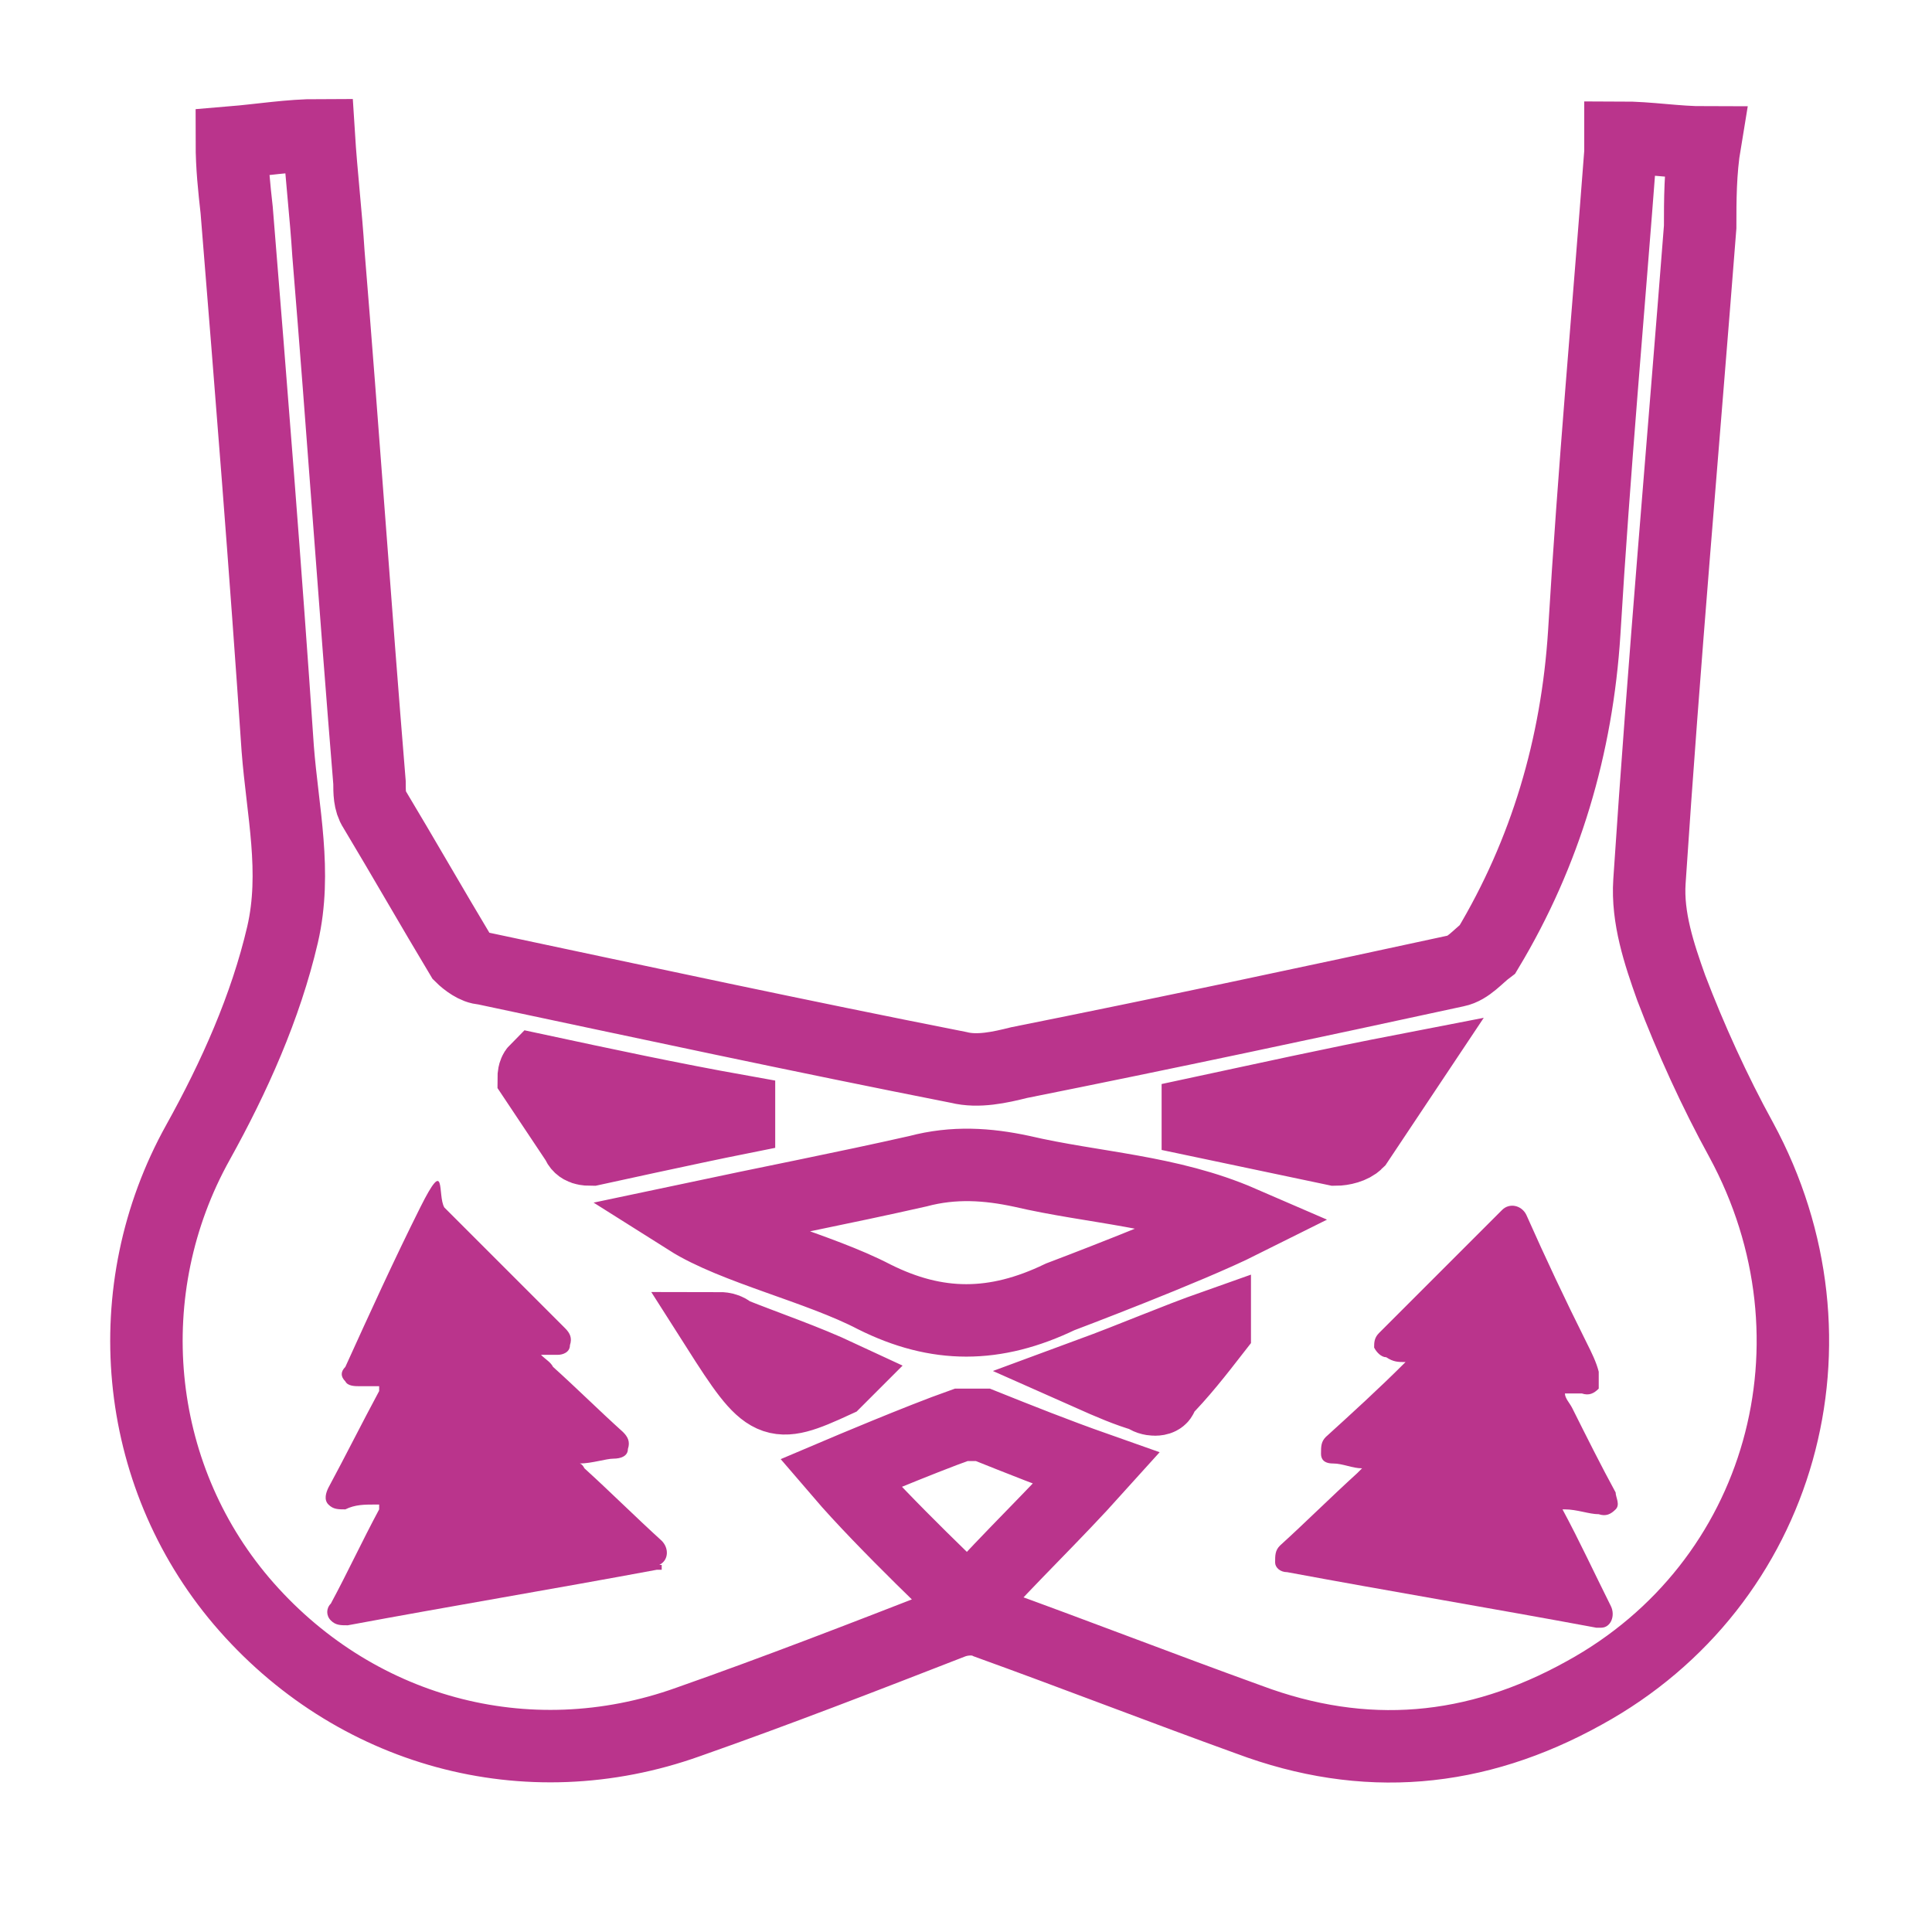 <?xml version="1.0" encoding="UTF-8"?>
<svg xmlns="http://www.w3.org/2000/svg" version="1.1" viewBox="0 0 80 80">
  <defs>
    <style>
      .cls-1 {
        fill: none;
        stroke: #ba348c;
        stroke-miterlimit: 10;
        stroke-width: 3px;
      }

      .cls-2 {
        fill: #ba348c;
      }
    </style>
  </defs>
  <!-- Generator: Adobe Illustrator 28.7.1, SVG Export Plug-In . SVG Version: 1.2.0 Build 142)  -->
  <g>
    <g id="Layer_1">
      <g id="Layer_1-2" data-name="Layer_1">
        <g id="Layer_1-2">
          <g id="Layer_1-2-2" data-name="Layer_1-2">
            <g id="Layer_1-2-2">
              <path class="cls-1" d="M72.1,47.2c-1.1-2-2.1-4.2-2.9-6.3-.5-1.4-1-2.9-.9-4.4.6-9.1,1.4-18.1,2.1-27.1,0-1.1,0-2.3.2-3.5-1.2,0-2.3-.2-3.5-.2v.6c-.5,6.6-1.1,13.2-1.5,19.9-.3,4.7-1.6,9.1-4,13.1h0c-.4.3-.8.8-1.3.9-6,1.3-12.1,2.6-18.1,3.8-.8.2-1.7.4-2.5.2-6.6-1.3-13.1-2.7-19.7-4.1-.3,0-.7-.3-.9-.5-1.2-2-2.4-4.1-3.6-6.1-.2-.3-.2-.7-.2-1.1-.6-7.3-1.1-14.6-1.7-21.9-.1-1.6-.3-3.3-.4-4.9-1.2,0-2.4.2-3.6.3,0,1,.1,1.9.2,2.8.6,7.4,1.2,14.9,1.7,22.3.2,2.6.8,5.1.2,7.7-.7,3-2,5.9-3.5,8.6-3.4,6.1-2.7,13.7,1.8,19,4.6,5.4,11.8,7.4,18.5,5,3.7-1.3,7.3-2.7,10.9-4.1.5-.2,1.1-.2,1.5,0,3.6,1.3,7.2,2.7,10.8,4,4.8,1.8,9.4,1.4,13.9-1.1,8.2-4.5,11-14.6,6.5-22.9h0ZM24.5,47.6c-.2,0-.5,0-.6-.3-.6-.9-1.2-1.8-1.8-2.7,0,0,0-.2.1-.3,2.8.6,5.6,1.2,8.4,1.7v.3c-2,.4-6.1,1.3-6.1,1.3ZM34.6,57.2c-2.6,1.2-2.8,1.1-4.9-2.2.2,0,.4,0,.6.2,1.5.6,3,1.1,4.5,1.8l-.2.2ZM39.8,59h.9c1.5.6,3,1.2,4.7,1.8-1.8,2-3.5,3.6-5.3,5.6,0,0-3.5-3.3-5.3-5.4,0,0,3.3-1.4,5-2ZM48.1,57.8c0,.2-.5.2-.7,0-.7-.2-1.4-.5-2.3-.9,1.9-.7,3.5-1.4,5.2-2v.2c-.7.9-1.4,1.8-2.2,2.6h0ZM43.9,53.7c-2.7,1.3-5.1,1.3-7.7,0-2.3-1.2-5.8-2-7.7-3.2,3.3-.7,6.4-1.3,9.5-2,1.5-.4,2.9-.3,4.3,0,3,.7,6.1.8,9.1,2.1-2.2,1.1-7.5,3.1-7.5,3.1ZM49.6,46.4v-.3c2.8-.6,5.5-1.2,8.6-1.8-.8,1.2-1.4,2.1-2,3-.2.2-.6.3-.9.3-1.9-.4-3.8-.8-5.7-1.2Z"/>
            </g>
            <path class="cls-2" d="M27.4,65h-.2c-4.3.8-8.5,1.5-12.8,2.3-.3,0-.5,0-.7-.2s-.2-.5,0-.7c.7-1.3,1.3-2.6,2-3.9v-.2h-.2c-.4,0-.8,0-1.2.2-.3,0-.5,0-.7-.2s-.1-.5,0-.7c.7-1.3,1.4-2.7,2.1-4v-.2h-.8c-.2,0-.5,0-.6-.2-.2-.2-.2-.4,0-.6,1-2.2,2-4.4,3.1-6.6s.7-.5,1,0c1.4,1.4,2.8,2.8,4.1,4.1.3.3.6.6.9.9.2.2.3.4.2.7,0,.3-.3.4-.5.4h-.7c.2.2.4.3.5.5,1,.9,1.9,1.8,2.9,2.7.2.2.3.4.2.7,0,.3-.3.4-.6.4s-.9.2-1.4.2c0,0,.1,0,.2.2,1.1,1,2.1,2,3.2,3,.3.3.3.8-.1,1h.1v.2h0Z"/>
            <path class="cls-2" d="M64.7,62.5c.7,1.3,1.3,2.6,2,4,.2.4,0,.9-.4.9h-.2c-4.3-.8-8.5-1.5-12.8-2.3-.3,0-.5-.2-.5-.4,0-.3,0-.5.2-.7,1.1-1,2.1-2,3.2-3l.2-.2h0c-.4,0-.8-.2-1.2-.2s-.5-.2-.5-.4c0-.3,0-.5.2-.7,1.1-1,2.2-2,3.3-3.1h0c-.3,0-.5,0-.8-.2-.2,0-.4-.2-.5-.4,0-.2,0-.4.2-.6l5.1-5.1c.3-.3.8-.2,1,.2.8,1.8,1.6,3.5,2.5,5.3.2.4.4.8.5,1.2v.7c-.2.2-.4.3-.7.2h-.7c0,.2.2.4.3.6.6,1.2,1.2,2.4,1.8,3.5,0,.2.2.5,0,.7s-.4.3-.7.2c-.4,0-.9-.2-1.4-.2v.2h0v-.2h-.1Z"/>
          </g>
        </g>
      </g>
    </g>
  </g>
</svg>